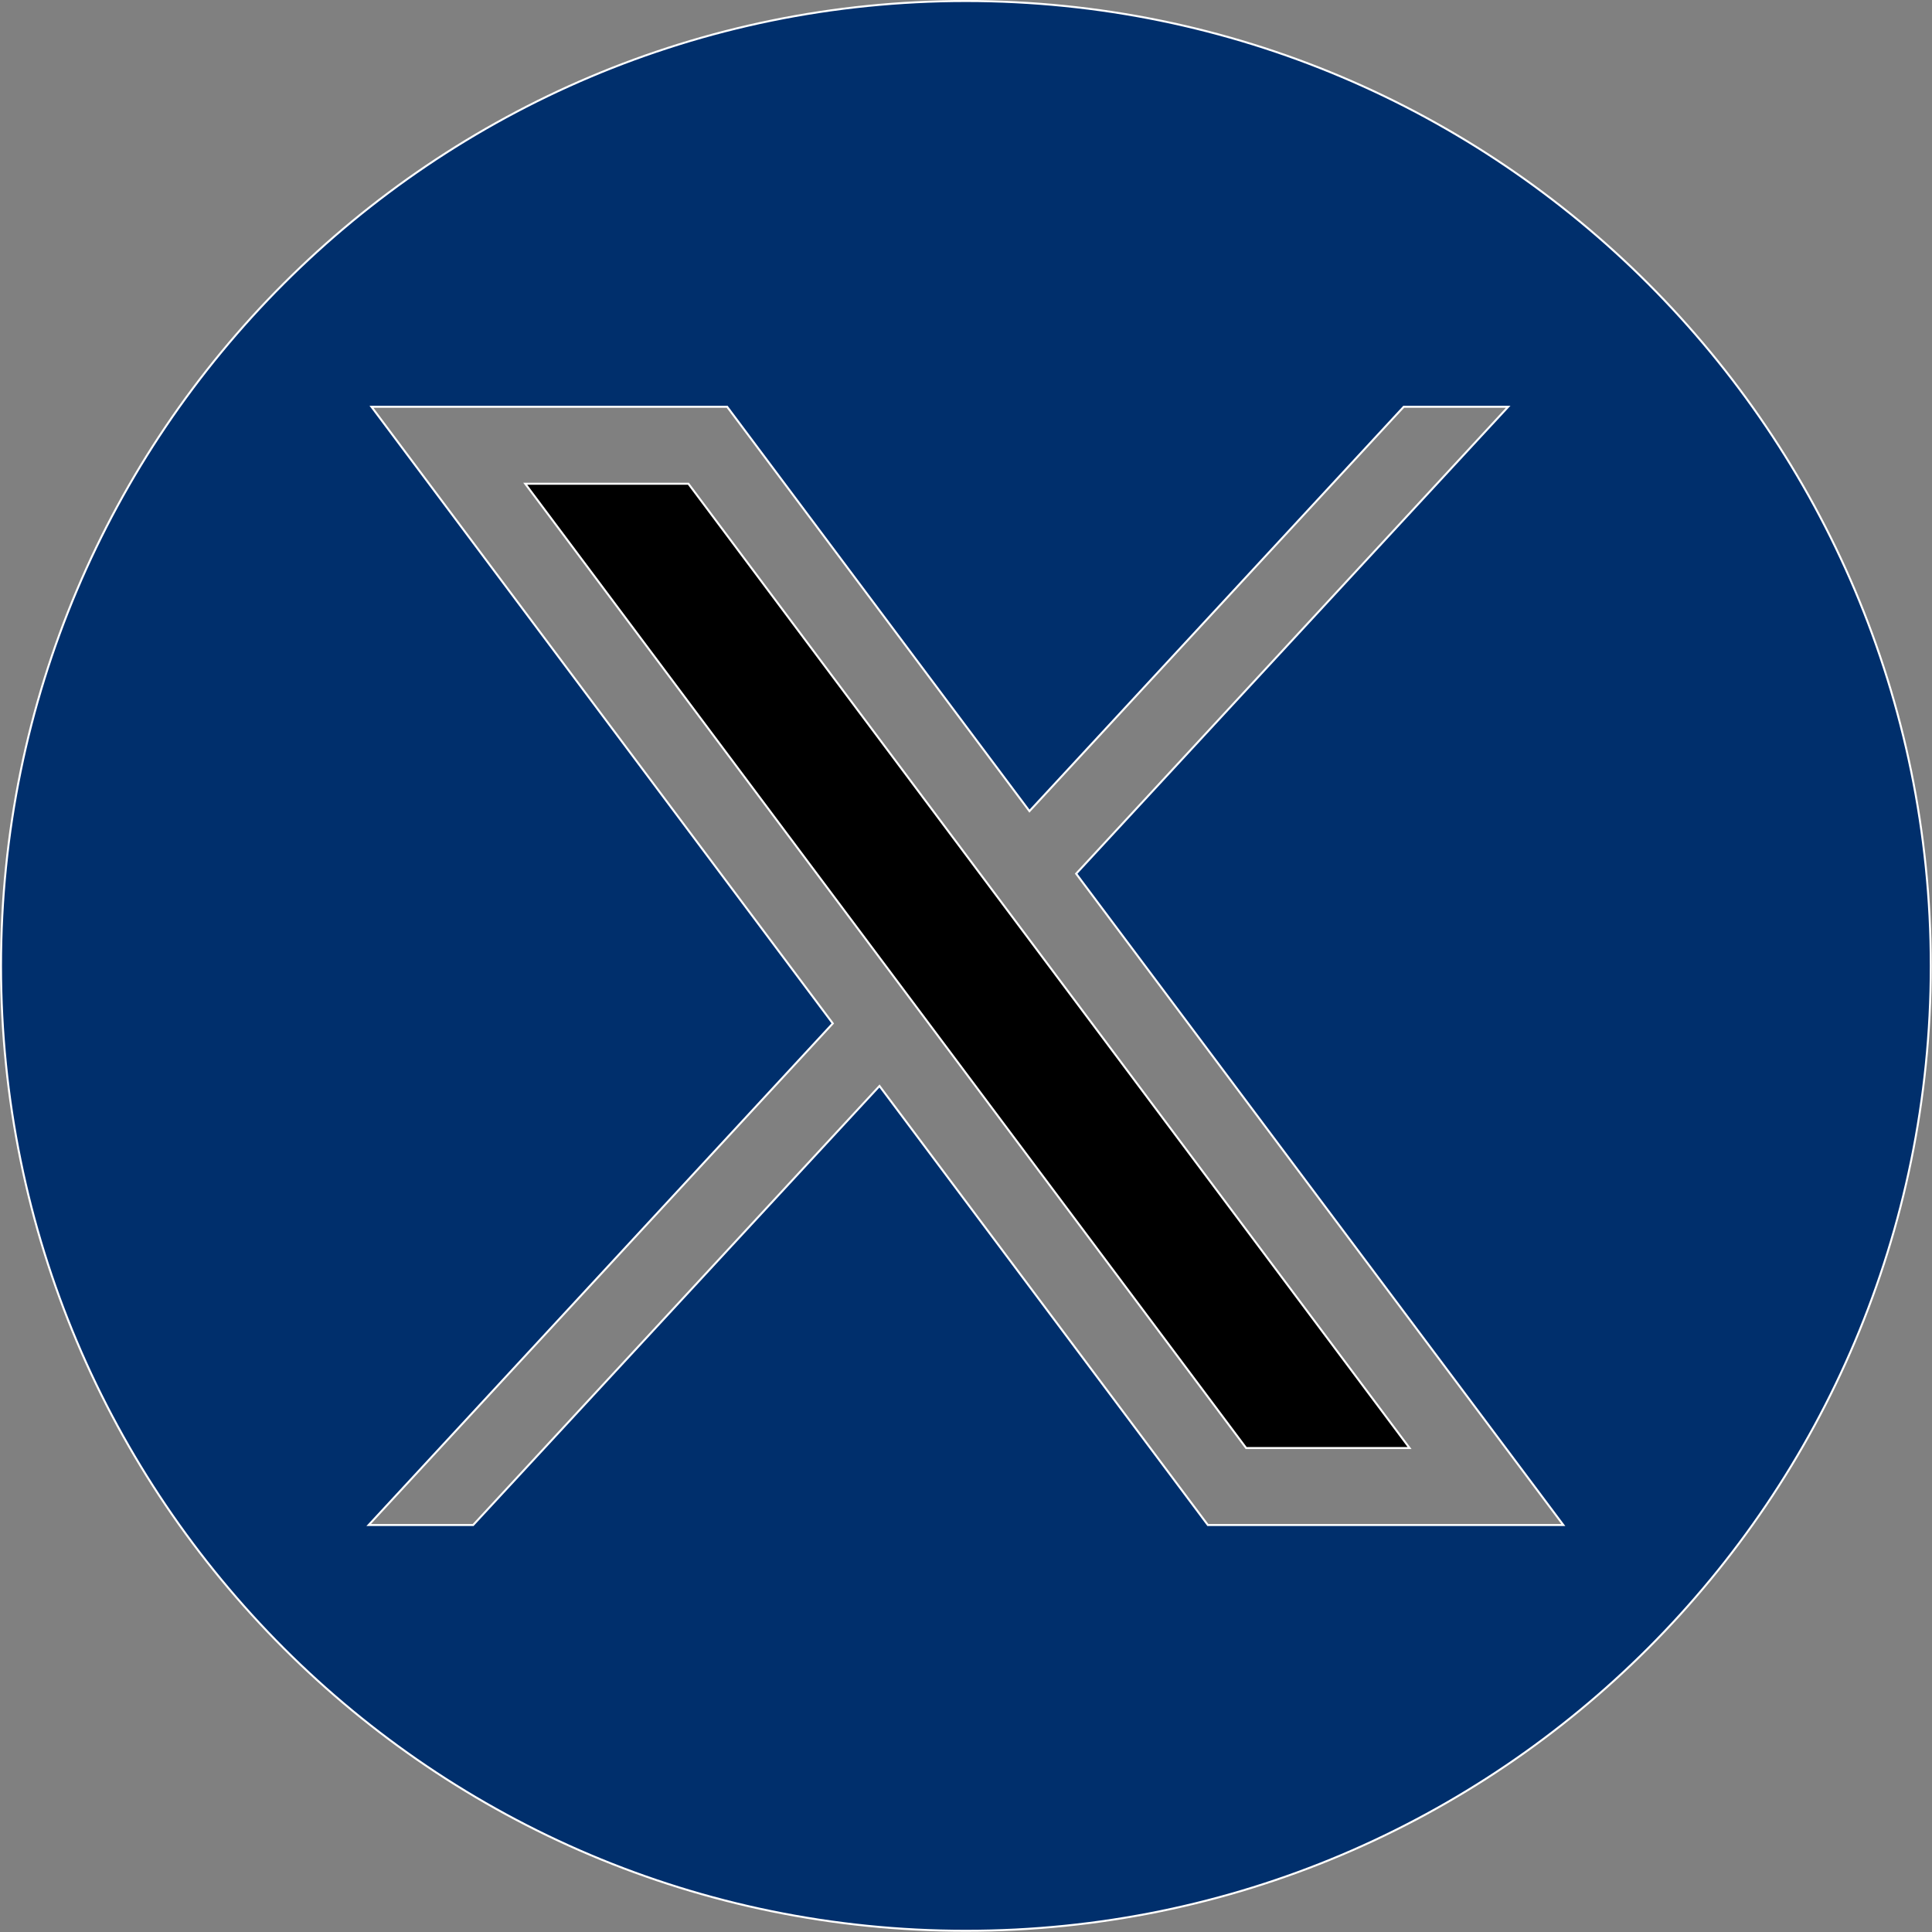 <?xml version="1.0" encoding="utf-8"?>
<!-- Generator: Adobe Illustrator 27.9.0, SVG Export Plug-In . SVG Version: 6.00 Build 0)  -->
<svg version="1.1" id="svg5" xmlns:svg="http://www.w3.org/2000/svg"
	 xmlns="http://www.w3.org/2000/svg" xmlns:xlink="http://www.w3.org/1999/xlink" x="0px" y="0px" viewBox="0 0 963.7 963.7"
	 style="enable-background:new 0 0 963.7 963.7;" xml:space="preserve">
<rect x="0" y="0" width="963.7" height="963.7" fill="#808080" stroke="none"/>
<style type="text/css">
	.st0{stroke:#FFFFFF;stroke-miterlimit:10;}
</style>
<g>
	<polygon class="st0" points="262,241.3 621.6,722.3 703.1,722.3 343.4,241.3 	"/>
	<path fill="#002F6C" class="st0" d="M481.8,0.5C216,0.5,0.5,216,0.5,481.8S216,963.1,481.8,963.1s481.3-215.5,481.3-481.3S747.6,0.5,481.8,0.5z
		 M602.5,760.7l-163.8-219L236,760.7h-52.1l231.5-250.2L185.3,202.9h177.4l150.8,201.7l186.7-201.7h52.1L536.8,435.8l243,324.9
		H602.5z"/>
</g>
</svg>
